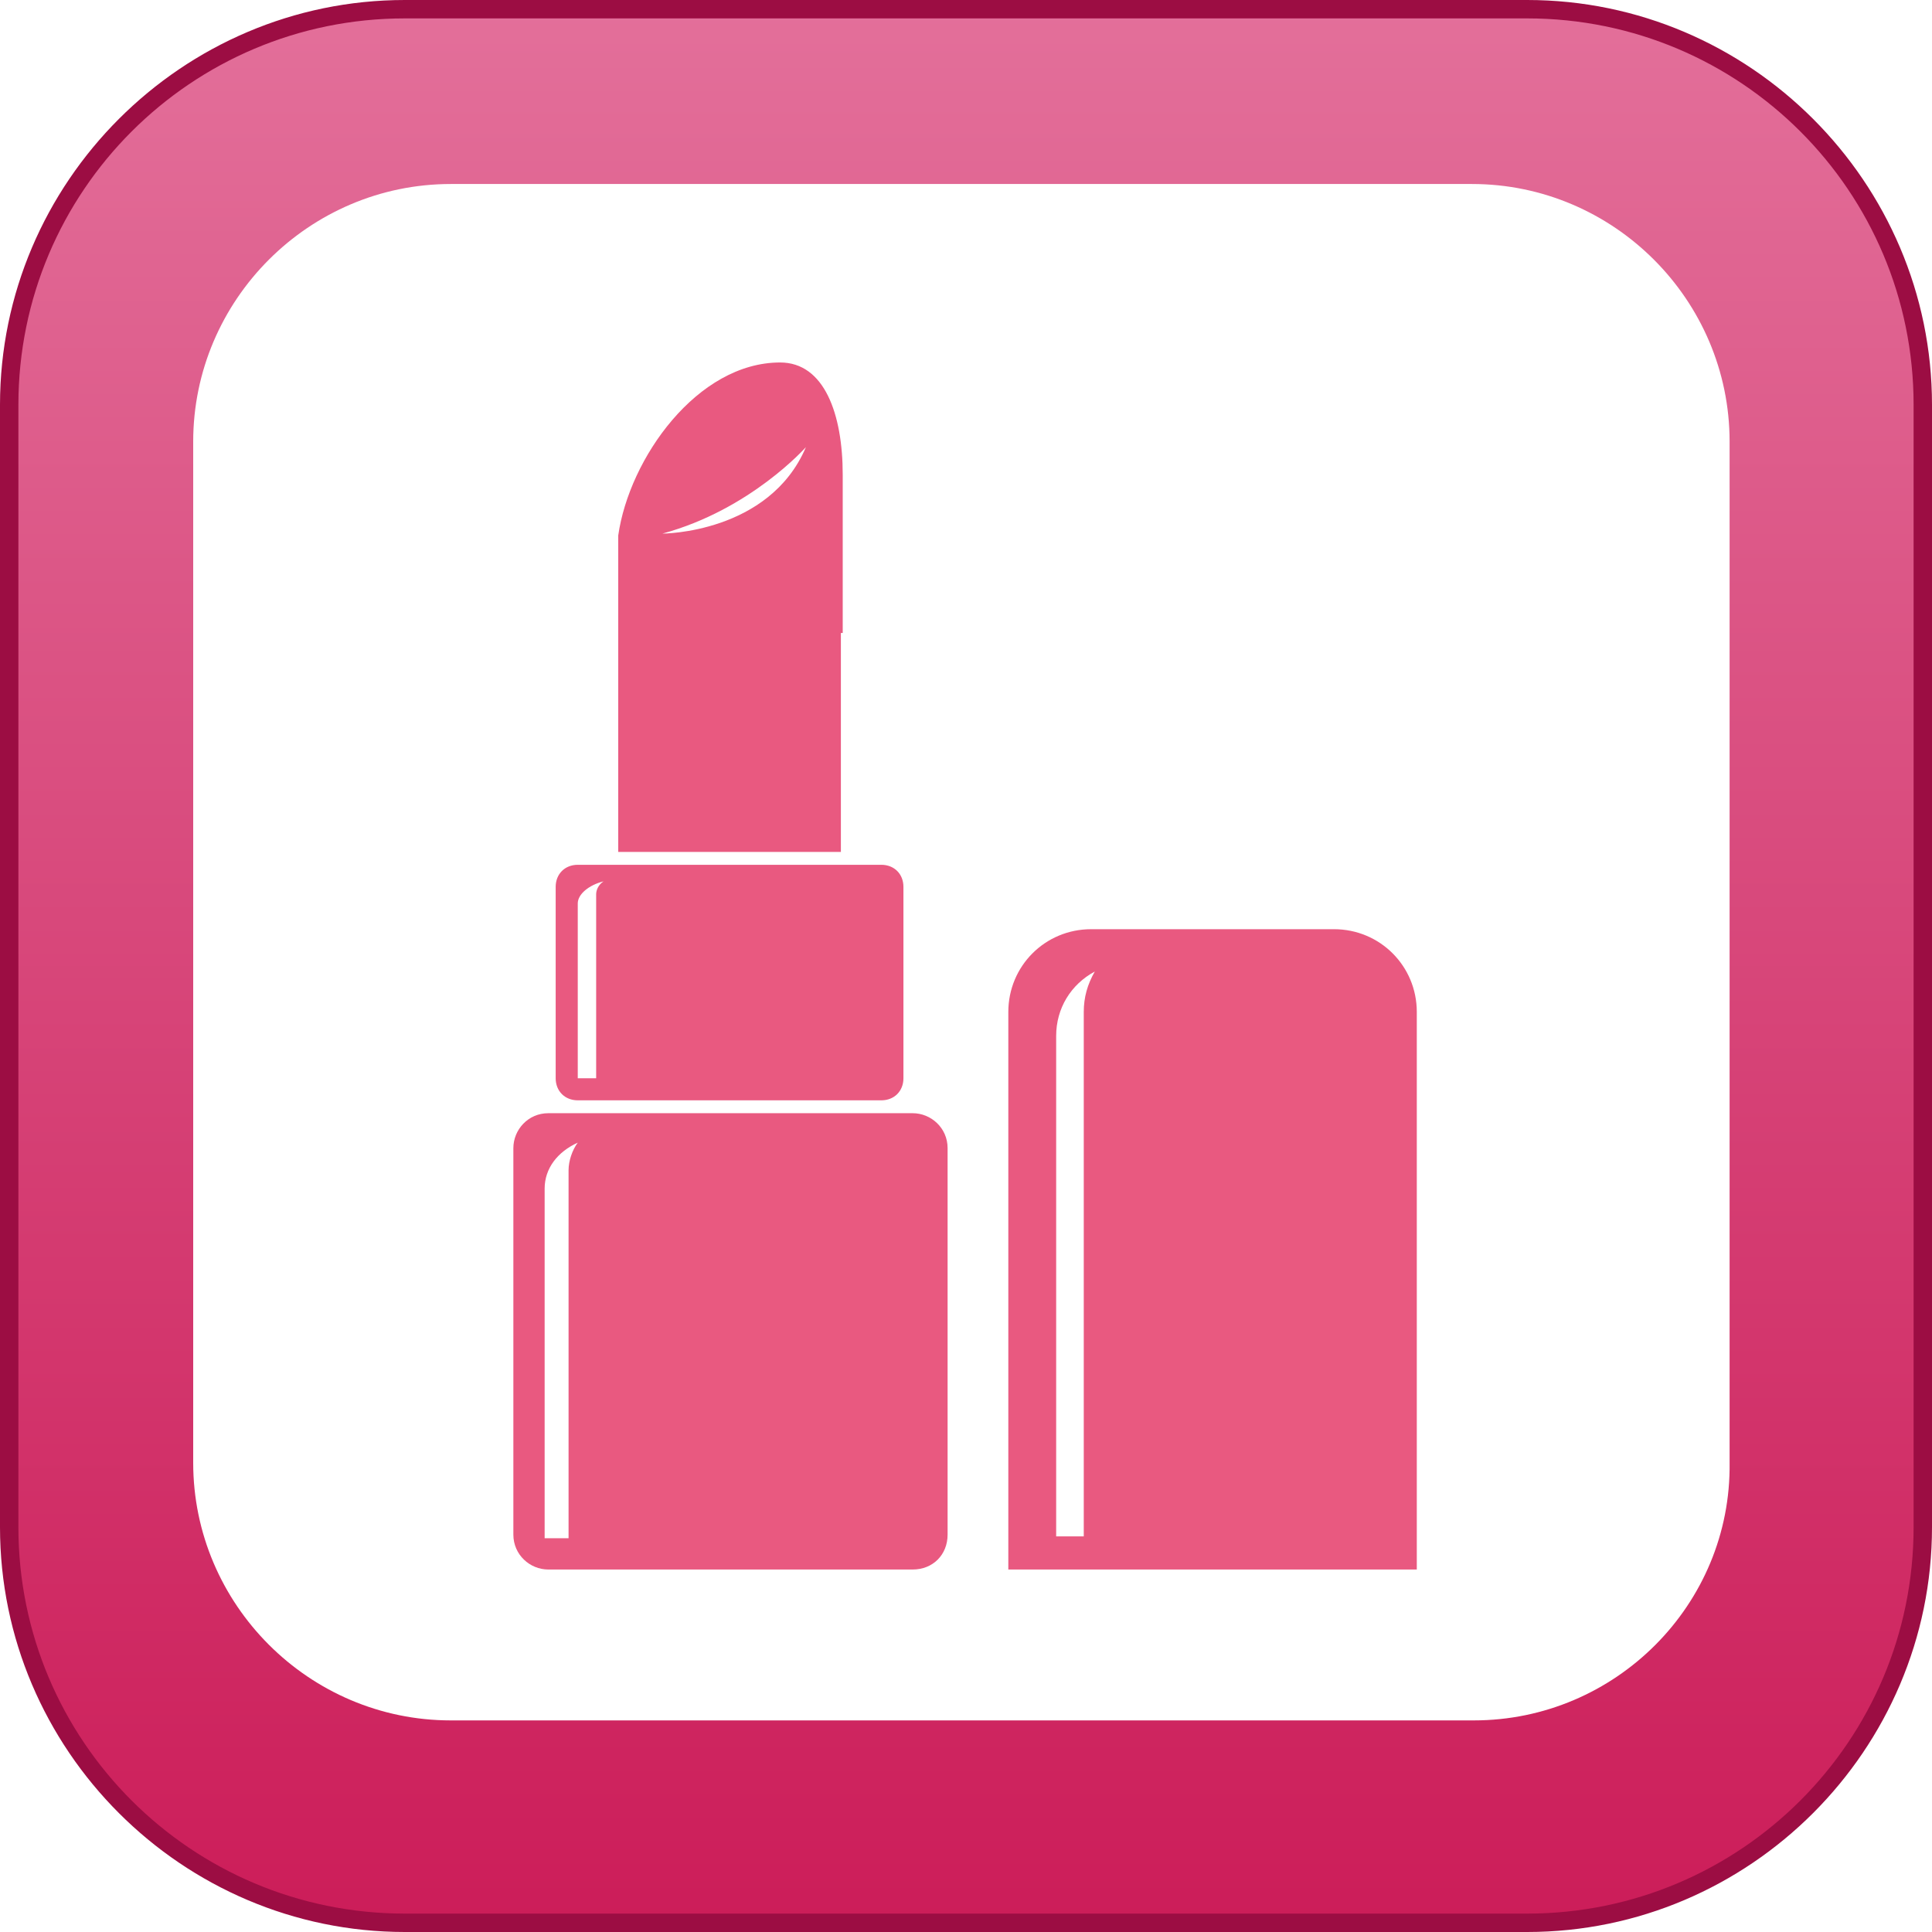<?xml version="1.0" encoding="utf-8"?>
<!-- Generator: Adobe Illustrator 27.3.1, SVG Export Plug-In . SVG Version: 6.00 Build 0)  -->
<svg version="1.1" id="Layer_1" xmlns="http://www.w3.org/2000/svg" xmlns:xlink="http://www.w3.org/1999/xlink" x="0px" y="0px"
	 viewBox="0 0 105 105" style="enable-background:new 0 0 105 105;" xml:space="preserve">
<style type="text/css">
	.st0{fill:#58595B;}
	.st1{fill:#F6891F;}
	.st2{fill:url(#SVGID_1_);}
	.st3{fill:#F15E22;}
	.st4{fill:url(#SVGID_00000044873767130167624710000009200974292139786160_);}
	.st5{fill:#FFFFFF;}
	.st6{fill:#CB7218;}
	.st7{fill:url(#SVGID_00000143575307250419041690000008603911067586131881_);}
	.st8{fill:url(#SVGID_00000176004336534710832140000009727744207959740300_);}
	.st9{fill:#9D3330;}
	.st10{fill:#C56651;}
	.st11{fill:#561115;}
	.st12{fill:#73BF44;}
	.st13{fill:#E5E51E;}
	.st14{fill:#245D2E;}
	.st15{fill:#FCAF17;}
	.st16{fill:#FFCB45;}
	.st17{fill:#AA5726;}
	.st18{fill:url(#SVGID_00000144336549124217506500000017610606507423609487_);}
	.st19{fill:#9C0D43;}
	.st20{fill:#FFFFFF;stroke:#000000;stroke-width:0.25;stroke-miterlimit:10;}
	.st21{fill:url(#SVGID_00000141426032121129074270000015848893081654284197_);}
	.st22{fill:url(#SVGID_00000147216326399572924240000012989221697646523807_);}
	.st23{fill:#2E3192;}
	.st24{fill:#2E3192;stroke:#FFFFFF;stroke-width:0.5;stroke-miterlimit:10;}
	.st25{fill:#FFFFFF;stroke:#FFFFFF;stroke-width:0.25;stroke-miterlimit:10;}
	.st26{fill:url(#SVGID_00000007397998505667208550000008201888896222093985_);}
	.st27{fill:url(#SVGID_00000170265680905394319690000002628622311343028383_);}
	.st28{fill:#039696;}
	.st29{fill:url(#SVGID_00000117643070301565181540000009033286127970473902_);}
	.st30{fill:url(#SVGID_00000017474790976296974980000013003856848702997653_);}
	.st31{fill:#3156A6;}
	.st32{fill:url(#SVGID_00000072963708058618144410000016374108365943650719_);}
	.st33{fill:url(#SVGID_00000183940324489759782310000014169435391798410897_);}
	.st34{fill:#07592E;}
	.st35{fill:url(#SVGID_00000028307434637466170570000005806560721727110283_);}
	.st36{fill:url(#SVGID_00000031168010092627468210000009092543249756784036_);}
	.st37{fill:#E95980;}
	.st38{fill:url(#SVGID_00000116201489935530415440000013059630313923780270_);}
	.st39{fill:url(#SVGID_00000060717846262417217720000001372571108770954416_);}
	.st40{fill:#A91E23;}
	.st41{fill:url(#SVGID_00000023244992285340458090000000432204106432856762_);}
	.st42{fill:url(#SVGID_00000174590638959704061980000005823312476644803479_);}
	.st43{fill:url(#SVGID_00000085966604281535428020000006294822320616509347_);}
	.st44{fill:url(#SVGID_00000150792156747128919820000015595134865816844181_);}
	.st45{fill:url(#SVGID_00000182496249320264803510000008358143107692704421_);}
	.st46{fill:#095C76;}
	.st47{fill:url(#SVGID_00000176038248169368337450000003399100094349194385_);}
	.st48{fill:url(#SVGID_00000054964673820195388150000004205305093929900735_);}
	.st49{fill:#2A2663;}
	.st50{fill:url(#SVGID_00000036223971153278101300000012553308213762273689_);}
	.st51{fill:url(#SVGID_00000164472803886086760800000008949718160910472857_);}
	.st52{fill:url(#SVGID_00000162310754530371985000000008455652289360617402_);}
	.st53{fill:url(#SVGID_00000044887118190625003290000015474147321205981590_);}
	.st54{fill:url(#SVGID_00000005233737801730704040000010031381472893575311_);}
	.st55{fill:#139DA8;}
	.st56{fill:url(#SVGID_00000081649002884732749360000010336546219425214370_);}
	.st57{fill:url(#SVGID_00000106145398863806685940000011261390807934100663_);}
	.st58{fill:url(#SVGID_00000083068622452074817330000001827321791458095777_);}
	.st59{fill:url(#SVGID_00000031905927788000886050000017708003970031898015_);}
	.st60{fill:#571C59;}
	.st61{fill:url(#SVGID_00000183232868151620514760000018257044683262429073_);}
	.st62{fill:url(#SVGID_00000157303050555015202850000000546694525328025769_);}
	.st63{fill:#28355E;}
	.st64{fill:url(#SVGID_00000176736661579482792010000012576888033109550996_);}
	.st65{fill:#19AECB;}
	.st66{fill:#010101;}
	.st67{fill:url(#SVGID_00000041995814531086787460000001487506349198500500_);}
	.st68{fill:#1C1D3F;}
	.st69{fill:url(#SVGID_00000093858151460653135600000010438803299067093425_);}
	.st70{fill:url(#SVGID_00000113353773109605087510000005764339874854536366_);}
	.st71{fill:#7A121C;}
	.st72{fill:url(#SVGID_00000051342993908457329080000015669481479118783390_);}
	.st73{fill:url(#SVGID_00000070814115195434871440000005212857712300710328_);}
	.st74{fill:#E5B335;}
	.st75{fill:url(#SVGID_00000090980941533381850250000016720924957498448543_);}
	.st76{fill:url(#SVGID_00000091726651703437278120000016118598542016129446_);}
	.st77{fill:#5CA67C;}
	.st78{fill:url(#SVGID_00000018222742192586700390000004085195331789720471_);}
	.st79{fill:url(#SVGID_00000108303887665150876100000002952850741502603407_);}
	.st80{fill:#941A1D;}
	.st81{fill:url(#SVGID_00000111193506396811389560000008800329249233520527_);}
	.st82{fill:url(#SVGID_00000168838043218600508180000003977061228839474851_);}
	.st83{fill:url(#SVGID_00000056427580974386290000000000304688586259935119_);}
	.st84{fill:url(#SVGID_00000111909162960048645870000000850947009564519304_);}
	.st85{fill:url(#SVGID_00000060028011635931808670000014293817394078497213_);}
	.st86{fill:url(#SVGID_00000042695070858204479560000003831896949076465282_);}
	.st87{fill:url(#SVGID_00000019650511588754097850000000662269768959024562_);}
	.st88{fill:url(#SVGID_00000142154773925086427210000002183857252570366870_);}
	.st89{fill:url(#SVGID_00000094609456303621855380000003091130467489209250_);}
	.st90{fill:url(#SVGID_00000048482171844557792290000004391208966108336294_);}
	.st91{fill:url(#SVGID_00000093142415028626245050000009381010205639786627_);}
	.st92{fill:none;stroke:#19AECB;stroke-width:3;stroke-miterlimit:10;}
	.st93{filter:url(#Adobe_OpacityMaskFilter);}
	.st94{fill:url(#SVGID_00000158742088528296222580000012801583490325640088_);}
	
		.st95{opacity:0.31;mask:url(#SVGID_00000068649564264031372530000006499300686924628637_);fill:url(#SVGID_00000023975305272262168170000000634322496063310240_);}
	.st96{filter:url(#Adobe_OpacityMaskFilter_00000019663421044133224250000010061189097316213667_);}
	.st97{fill:url(#SVGID_00000097491047828968724790000000086258504101960857_);}
	
		.st98{opacity:0.31;mask:url(#SVGID_00000118369836652948683090000017949558916251564206_);fill:url(#SVGID_00000026858876327448296750000011533269672075776936_);}
	.st99{filter:url(#Adobe_OpacityMaskFilter_00000149339845372931485310000016611985751610842272_);}
	.st100{fill:url(#SVGID_00000039098842867247542150000016966116044768275129_);}
	
		.st101{opacity:0.31;mask:url(#SVGID_00000152979980300868862940000017680576519609488280_);fill:url(#SVGID_00000040569514785096873970000000603722563937654163_);}
	.st102{filter:url(#Adobe_OpacityMaskFilter_00000107554670140459003770000003567855716379237810_);}
	.st103{fill:url(#SVGID_00000163053492983199784160000016067026126792935849_);}
	
		.st104{opacity:0.31;mask:url(#SVGID_00000054227056978114221230000008155607366239580861_);fill:url(#SVGID_00000027592311552678495280000002363434638730991520_);}
	.st105{fill:url(#SVGID_00000001630868822738685080000001838824646210359471_);}
	.st106{fill:#0E8FA0;}
	.st107{fill:url(#SVGID_00000159466311875901514140000018355030602658404256_);}
	.st108{fill:url(#SVGID_00000163763214930349700790000015662502137818978995_);}
	.st109{fill:url(#SVGID_00000144300880477964785240000007282916110128029089_);}
	.st110{fill:url(#SVGID_00000096037785445798683630000012825044061914073506_);}
	.st111{fill:url(#SVGID_00000119840761201674177890000012906570757391304867_);}
	.st112{fill:url(#SVGID_00000005956205774017357550000004465791184166453911_);}
	.st113{fill:url(#SVGID_00000165210299770597899590000011268729885374690726_);}
	.st114{fill:#252349;}
	.st115{fill:url(#SVGID_00000160878863395910756840000009912059380877094554_);}
	.st116{fill:url(#SVGID_00000006701838987390058960000011114996547083540668_);}
	.st117{fill:url(#SVGID_00000167376383130714970760000003758192888638333845_);}
	.st118{fill:#B43D25;}
	.st119{fill:url(#SVGID_00000121264295461232740270000001676712058056606893_);}
	.st120{fill:url(#SVGID_00000032615992369304128680000007556673226687669146_);}
	.st121{fill:url(#SVGID_00000129907913063712291680000001960170348680171184_);}
	.st122{fill:#D19A2A;}
	.st123{fill:none;stroke:#D19A2A;stroke-miterlimit:10;}
	.st124{fill:url(#SVGID_00000147905849087630284550000016991836925920051114_);}
	.st125{fill:url(#SVGID_00000172426045932503343460000009172409214304670095_);}
	.st126{fill:url(#SVGID_00000063596577745052832420000017674044572533382320_);}
	.st127{fill:url(#SVGID_00000008865122976783392040000000382936289543080117_);}
	.st128{fill:url(#SVGID_00000170248384714015581470000010489829953117614999_);}
	.st129{fill:url(#SVGID_00000038391739642830080150000007825819869266184891_);}
	.st130{fill:url(#SVGID_00000120560870745266155560000003544212541487941804_);}
	.st131{fill:url(#SVGID_00000096749352243304689290000002990081553230451626_);}
	.st132{fill:url(#SVGID_00000042723859403894082610000006797236995791970719_);}
	.st133{fill:url(#SVGID_00000114791369563256398280000009557635916259839107_);}
	.st134{fill:url(#SVGID_00000134945667583519507370000015225981085373158817_);}
	.st135{fill:url(#SVGID_00000097473013270121281270000006868334415579533743_);}
	.st136{fill:url(#SVGID_00000068679124259388472210000012770696494337809558_);}
	.st137{fill:url(#SVGID_00000146458836936434220620000010899141337727802241_);}
	.st138{fill:url(#SVGID_00000105413313489566706880000013937175408759065734_);}
	.st139{fill:url(#SVGID_00000034767869265129395700000017510924987517268639_);}
	.st140{fill:url(#SVGID_00000083770535379916219180000000346388693961278646_);}
	.st141{fill:url(#SVGID_00000046328330164989747550000018191285697380811935_);}
	.st142{fill:none;stroke:#245D2E;stroke-miterlimit:10;}
	.st143{stroke:#FFFFFF;stroke-miterlimit:10;}
	.st144{fill:url(#SVGID_00000079485036711838951170000001739140397932774810_);}
	.st145{fill:none;stroke:#E95980;stroke-width:0.25;stroke-miterlimit:10;}
	.st146{fill:url(#SVGID_00000034091737085323034340000015020070362735562684_);}
	.st147{fill:url(#SVGID_00000170971364140105038030000004513650673493801407_);}
	.st148{fill:url(#SVGID_00000146501507603683032360000018423570372938711733_);}
	.st149{fill:url(#SVGID_00000097491294238902848200000014808818483067734148_);}
	.st150{fill:url(#SVGID_00000175291118988659433820000010966823613918056604_);}
	.st151{fill:url(#SVGID_00000095311563186613933000000017666732314219644840_);}
	.st152{fill:url(#SVGID_00000158714810140939899310000016365309519477579702_);}
	.st153{fill:url(#SVGID_00000136369128034998964470000006730545601715709624_);}
	.st154{fill:url(#SVGID_00000124874897101019835240000018131747193648104362_);}
	.st155{fill:url(#SVGID_00000031201860931000923810000005528284843190958470_);}
	.st156{fill:#7A121C;stroke:#7A121C;stroke-width:0.25;stroke-miterlimit:10;}
	.st157{fill:url(#SVGID_00000116916279650093335710000005792142849474767539_);}
	.st158{fill:url(#SVGID_00000140733074659718273130000009320010205532204981_);}
	.st159{fill:url(#SVGID_00000021837124231308444690000008707946670263638679_);}
	.st160{fill:none;stroke:#AA5726;stroke-width:0.75;stroke-miterlimit:10;}
	.st161{fill:url(#SVGID_00000133493029278942839090000000659266699124103089_);}
	.st162{fill:url(#SVGID_00000085247580066276051690000017579115368297855652_);}
	.st163{fill:url(#SVGID_00000106850296144170562750000001681255423664375958_);}
	.st164{fill:url(#SVGID_00000040570673034381220080000005829887133126142341_);}
	.st165{fill:url(#SVGID_00000181765910128908980620000016184596200341391241_);}
	.st166{fill:url(#SVGID_00000065775692084219132480000006562401817045581200_);}
	.st167{fill:#7A121C;stroke:#FFFFFF;stroke-width:0.25;stroke-miterlimit:10;}
	.st168{fill:url(#SVGID_00000055702728270591156040000016499214573658479515_);}
	.st169{fill:url(#SVGID_00000008831538739377317950000009932655684688609183_);}
	.st170{fill:url(#SVGID_00000076602641942932891930000003948826597886185089_);}
	.st171{fill:#941A1D;stroke:#FFFFFF;stroke-width:0.25;stroke-miterlimit:10;}
	.st172{fill:none;stroke:#941A1D;stroke-width:0.25;stroke-miterlimit:10;}
	.st173{fill:url(#SVGID_00000168118061495269142630000004810944677693393290_);}
	.st174{fill:none;stroke:#FFFFFF;stroke-width:0.5;stroke-miterlimit:10;}
	.st175{fill:url(#SVGID_00000057145459413269462140000005811536763333575590_);}
	.st176{fill:url(#SVGID_00000073690455319323525230000017028301781632357526_);}
	.st177{fill:url(#SVGID_00000121280938108334856170000001946757385767997361_);}
	.st178{fill:url(#SVGID_00000070837302187563995240000012506139858262492299_);}
	.st179{fill:url(#SVGID_00000076563442526611570550000005753127249915070388_);}
	.st180{fill:#571C59;stroke:#FFFFFF;stroke-width:0.25;stroke-miterlimit:10;}
	.st181{fill:#571C59;stroke:#571C59;stroke-width:0.25;stroke-miterlimit:10;}
	.st182{fill:url(#SVGID_00000047052511079416006110000008210534422777262217_);}
	.st183{fill:url(#SVGID_00000105396659391388683850000000308345186975792551_);}
	.st184{fill:url(#SVGID_00000106110989515055993030000018129474364442093742_);}
	.st185{fill:#2E3192;stroke:#FFFFFF;stroke-width:0.1;stroke-miterlimit:10;}
	.st186{fill:none;stroke:#FFFFFF;stroke-width:0.1;stroke-miterlimit:10;}
	.st187{fill:url(#SVGID_00000100365264855942008960000010915116563377629113_);}
	.st188{fill:url(#SVGID_00000047035457772818442840000016448003606405466045_);}
	.st189{fill:#E5B335;stroke:#FFFFFF;stroke-miterlimit:10;}
	.st190{fill:url(#SVGID_00000022523217557488558110000005016339064506447538_);}
	.st191{fill:none;stroke:#2A2663;stroke-linecap:round;stroke-miterlimit:10;}
	.st192{fill:url(#SVGID_00000151503327214367150920000012583814022136574907_);}
	.st193{fill:url(#SVGID_00000132805583290524022690000012066589161895342494_);}
	.st194{fill:none;stroke:#245D2E;stroke-width:0.5;stroke-miterlimit:10;}
	.st195{fill:#F4F0ED;}
	.st196{fill:none;stroke:#4CB652;stroke-miterlimit:10;}
	.st197{fill:#23C4F4;}
	.st198{fill:url(#SVGID_00000116957283734085191100000011406044837040549028_);}
	.st199{fill:url(#SVGID_00000140002893966627496220000005345731055403418763_);}
	.st200{fill:url(#SVGID_00000165921479525327705960000017220018469501516972_);}
	.st201{fill:url(#SVGID_00000089536295953976652260000009537295889654338180_);}
	.st202{fill:url(#SVGID_00000066509869466042423100000003670455400488549820_);}
	.st203{fill:url(#SVGID_00000011023253904781559530000012652474665735873678_);}
	.st204{fill:url(#SVGID_00000137812510952475214290000012776199246141463433_);}
	.st205{fill:url(#SVGID_00000036941435748668651270000013444677640617205160_);}
	.st206{fill:url(#SVGID_00000061430245668040679160000004663511267789944197_);}
	.st207{fill:url(#SVGID_00000031187505422928219910000017445564147928906628_);}
	.st208{fill:url(#SVGID_00000174572267349440060720000001069709399657597375_);}
	.st209{fill:url(#SVGID_00000057143252221102467650000009612304038274561673_);}
	.st210{fill:url(#SVGID_00000158736875127821273260000008303805049115433354_);}
	.st211{fill:url(#SVGID_00000055707088365394671100000017434838608529771928_);}
	.st212{fill:url(#SVGID_00000145776554378124529620000005396705474778089349_);}
	.st213{fill:url(#SVGID_00000047756583102766911320000017625014322202620592_);}
	.st214{fill:url(#SVGID_00000060006472201304129580000017731680636509258428_);}
	.st215{fill:url(#SVGID_00000014634154733988738550000001277339604329067919_);}
	.st216{fill:url(#SVGID_00000047781736817474865930000016356985359065207200_);}
	.st217{fill:url(#SVGID_00000114785777378358848660000017751394575635508114_);}
	.st218{fill:url(#SVGID_00000142879373035116380550000000690519262162518425_);}
	.st219{fill:url(#SVGID_00000128478854053906397920000011508490779267350404_);}
	.st220{fill:url(#SVGID_00000137096618076401943580000003336061677168009354_);}
	.st221{fill:url(#SVGID_00000123416300683705124340000002586342684283285154_);}
	.st222{fill:url(#SVGID_00000123413376313745715380000001062721597239030975_);}
	.st223{fill:url(#SVGID_00000128479809945670323500000009384662982968757163_);}
	.st224{fill:url(#SVGID_00000171683729879654859330000007863798465559944834_);}
	.st225{fill:url(#SVGID_00000098214668918372644570000008474358240412784512_);}
	.st226{fill:url(#SVGID_00000102541643729363945970000016738990765810451894_);}
	.st227{fill:url(#SVGID_00000088133498955071923440000009973546558809849998_);}
	.st228{fill:url(#SVGID_00000151542896422641561540000006425182433217490062_);}
	.st229{fill:url(#SVGID_00000004503675679741189050000001793836565473991814_);}
	.st230{fill:url(#SVGID_00000173134838411533489050000014716076206541480094_);}
	.st231{fill:url(#SVGID_00000158016861148821248620000005378769259235576451_);}
	.st232{fill:url(#SVGID_00000175286344248461520360000017859438857639279291_);}
	.st233{fill:url(#SVGID_00000125588496992732911680000012412238978805786296_);}
	.st234{fill:#27C4F4;}
	.st235{fill:#FFFFFF;stroke:#000000;stroke-miterlimit:10;}
	.st236{fill:none;stroke:#000000;stroke-miterlimit:10;}
	.st237{fill:#FBAD18;}
	.st238{fill:#F27B9A;}
	.st239{fill:url(#SVGID_00000121982014104451870990000015234055401972306579_);}
	.st240{fill:url(#SVGID_00000056394265595796807050000017613768817437223855_);}
	.st241{fill:url(#SVGID_00000182489891204514505660000000913116798361268927_);}
	.st242{fill:url(#SVGID_00000121263055498169486490000014609633302934442126_);}
	.st243{fill:url(#SVGID_00000139258240350669312380000005533080060718726797_);}
</style>
<g>
	<linearGradient id="SVGID_1_" gradientUnits="userSpaceOnUse" x1="52.5" y1="104.5" x2="52.5" y2="0.5">
		<stop  offset="0" style="stop-color:#CC1D59"/>
		<stop  offset="1" style="stop-color:#E36F9A"/>
	</linearGradient>
	<path class="st2" d="M22,104.5c-11.9,0-21.5-9.6-21.5-21.5V22C0.5,10.1,10.1,0.5,22,0.5h61c11.9,0,21.5,9.6,21.5,21.5v61
		c0,11.9-9.6,21.5-21.5,21.5H22z"/>
	<g>
		<path class="st19" d="M83,1c11.6,0,21,9.4,21,21v61c0,11.6-9.4,21-21,21H22c-11.6,0-21-9.4-21-21V22C1,10.4,10.4,1,22,1H83 M83,0
			H22C9.9,0,0,9.9,0,22v61c0,12.1,9.9,22,22,22h61c12.1,0,22-9.9,22-22V22C105,9.9,95.1,0,83,0L83,0z"/>
	</g>
</g>
<path class="st5" d="M80.1,93.5H24.5c-7.7,0-14-6.3-14-14V24c0-7.7,6.3-14,14-14h55.5c7.7,0,14,6.3,14,14v55.5
	C94.1,87.2,87.8,93.5,80.1,93.5z"/>
<g>
	<path class="st37" d="M49.6,85.3H29.8c-1,0-1.9-0.8-1.9-1.9v-21c0-1,0.8-1.9,1.9-1.9h19.8c1,0,1.9,0.8,1.9,1.9v21
		C51.5,84.5,50.7,85.3,49.6,85.3z"/>
	<path class="st37" d="M47.9,59.8H31.4c-0.7,0-1.2-0.5-1.2-1.2V48.2c0-0.7,0.5-1.2,1.2-1.2h16.5c0.7,0,1.2,0.5,1.2,1.2v10.4
		C49.1,59.3,48.6,59.8,47.9,59.8z"/>
	<path class="st37" d="M45.8,34.4v-5.3v-3.3c0-3.3-1-6.1-3.4-6.1c-4.5,0-8.2,5.2-8.8,9.4l0,0v1v4.3v11.9h12.1V34.4z"/>
	<path class="st37" d="M77,85.3V55c0-2.5-2-4.5-4.5-4.5H59.3c-2.5,0-4.5,2-4.5,4.5v30.3H77z"/>
	<path class="st5" d="M59.5,52.8c-1.3,0.7-2.1,2-2.1,3.5v27.2h1.5V55C58.9,54.2,59.1,53.5,59.5,52.8z"/>
	<path class="st5" d="M31.4,62.1c-1.1,0.5-1.8,1.4-1.8,2.5v19h1.3V63.6C30.9,63.1,31.1,62.5,31.4,62.1z"/>
	<path class="st5" d="M36,29c0,0,5.8,0,7.8-4.7C43.8,24.3,40.8,27.7,36,29z"/>
	<path class="st5" d="M32.8,47.9c-0.8,0.2-1.4,0.7-1.4,1.2v9.5h1v-10C32.4,48.4,32.5,48.1,32.8,47.9z"/>
</g>
</svg>
